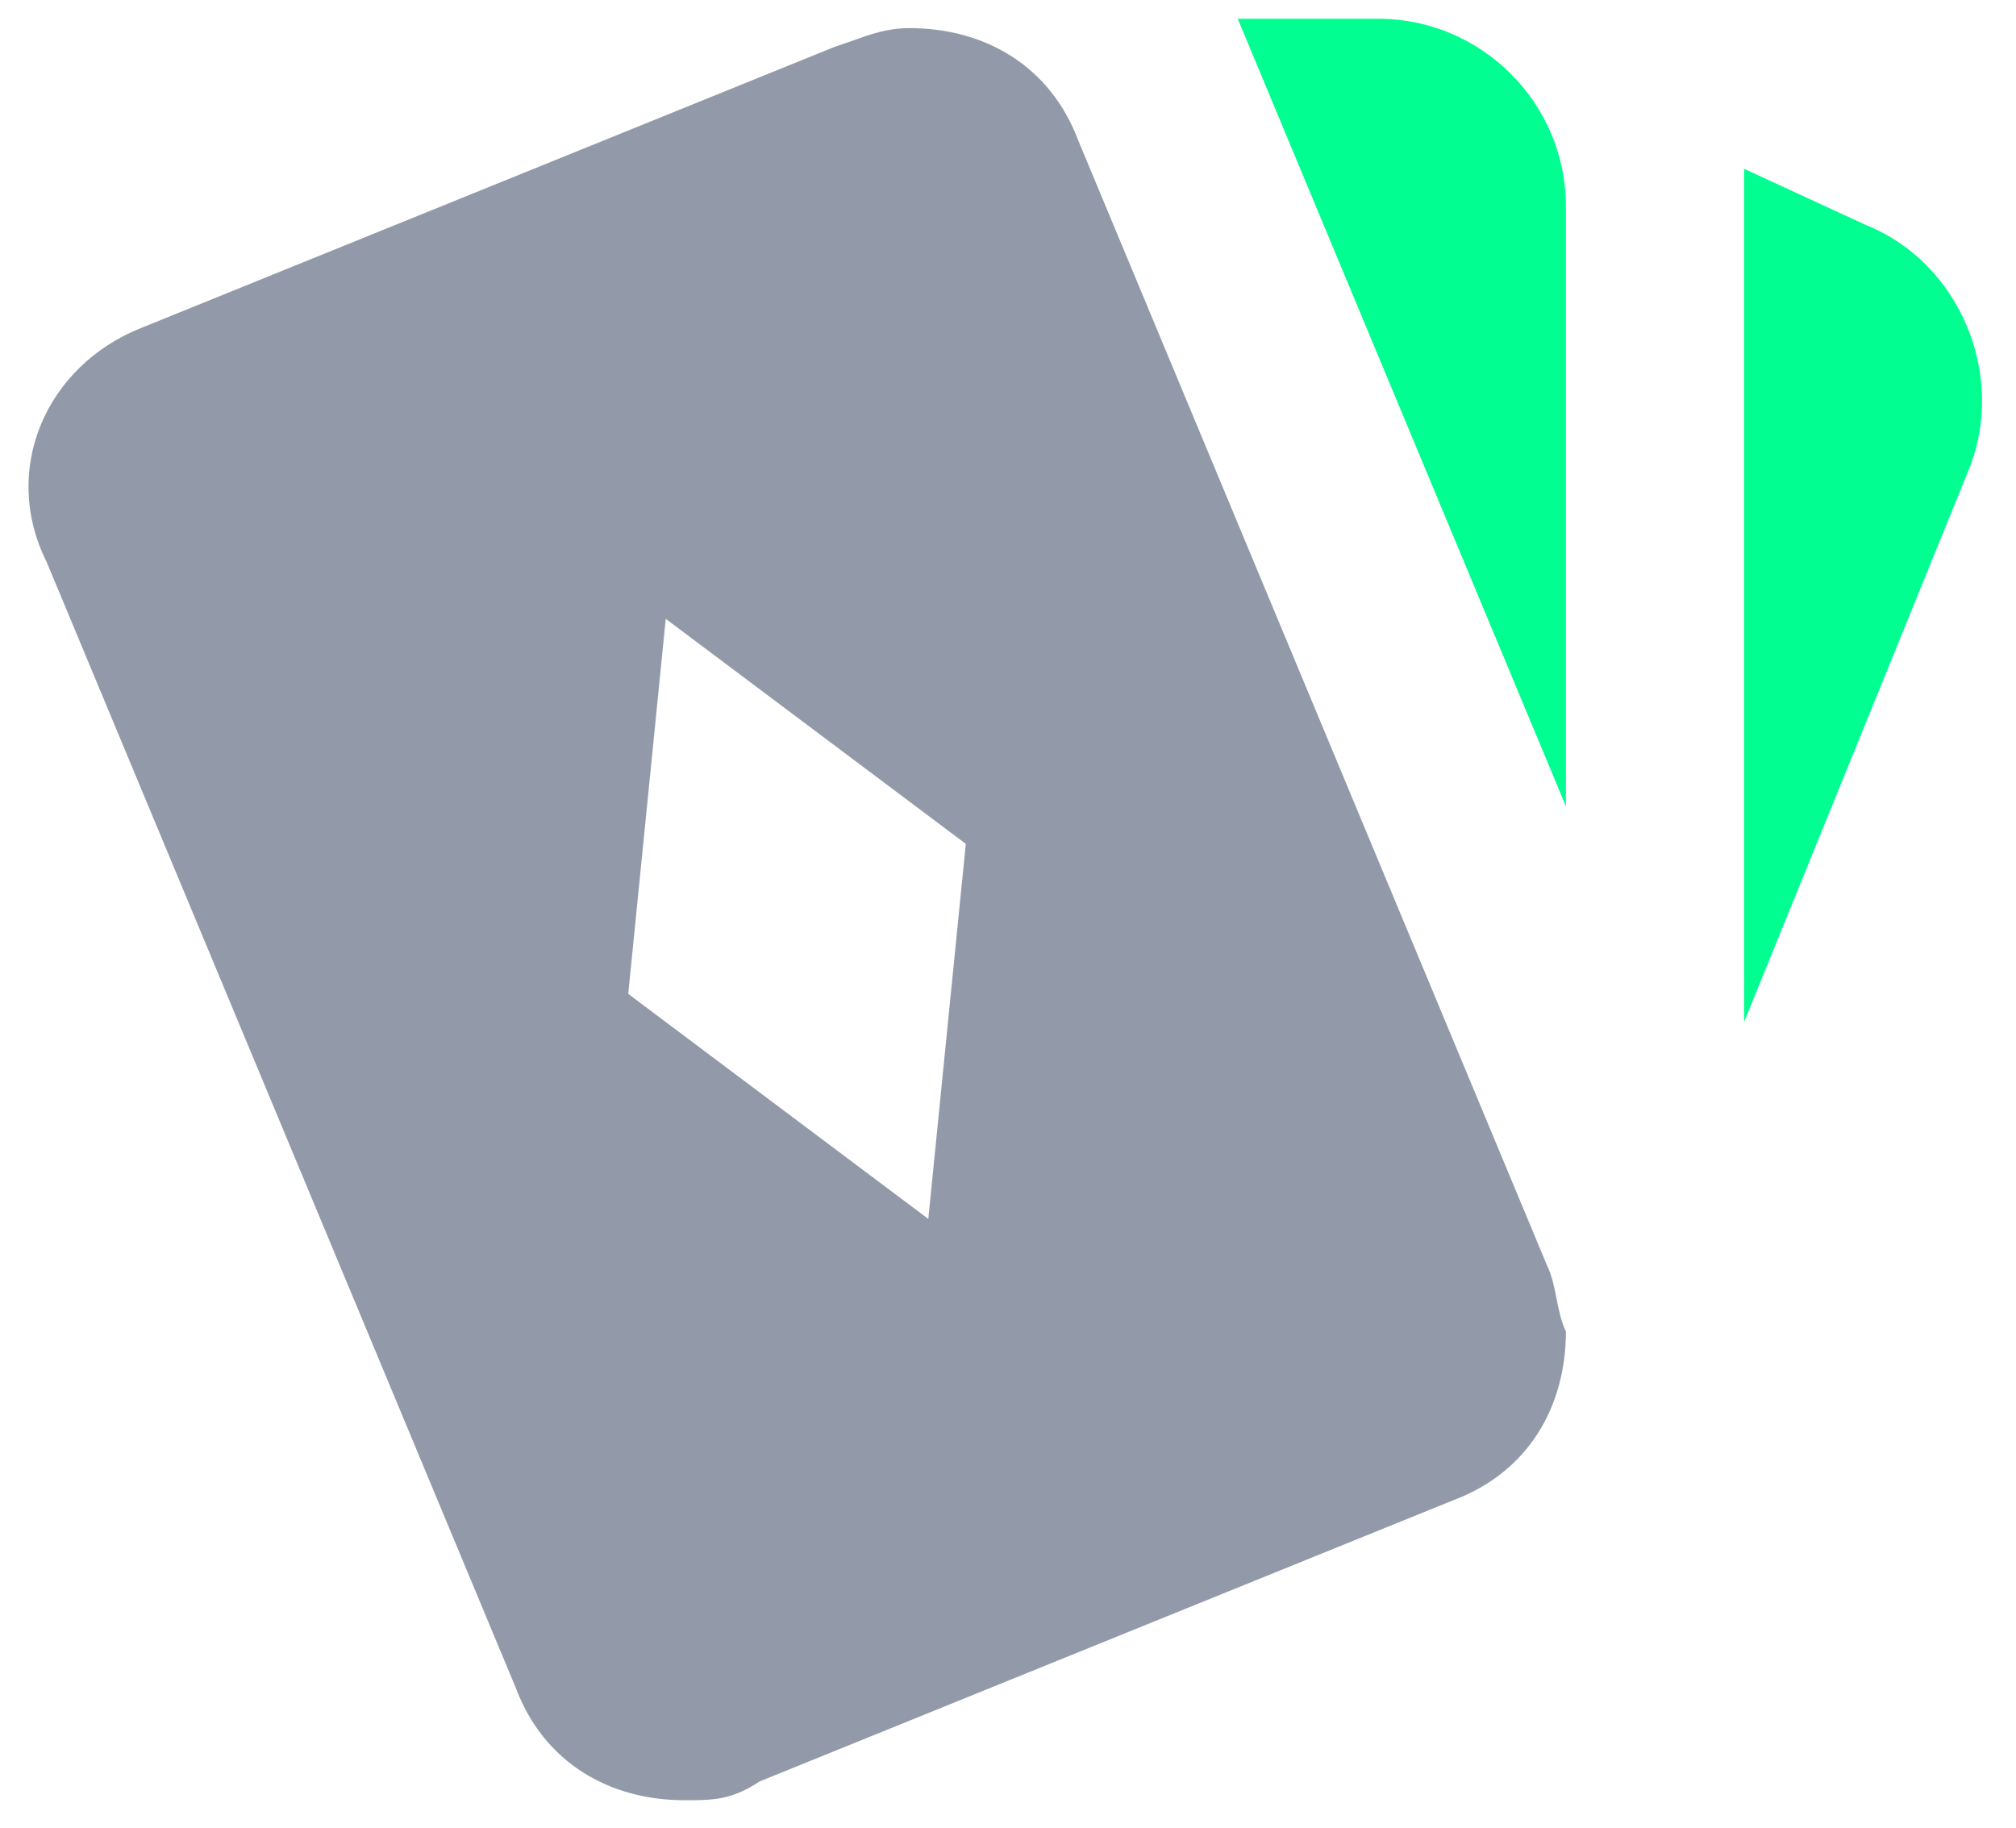 <svg version="1.2" xmlns="http://www.w3.org/2000/svg" viewBox="0 0 43 39" width="43" height="39">
	<style>
		.s0 { fill: #00ff90 } 
		.s1 { fill: #929aaa } 
	</style>
	<path class="s0" d="m26.4 0.4h3c2.2 0 4 1.8 4 4v12.8z"/>
	<path fill-rule="evenodd" class="s1" d="m33.2 27.7c0.05 0.25 0.1 0.5 0.2 0.7 0 1.6-0.8 3-2.4 3.6l-14.8 6c-0.6 0.4-1 0.4-1.6 0.4-1.6 0-3-0.8-3.6-2.4l-10-24c-1-2 0-4.2 2-5l14.8-6q0.18-0.06 0.35-0.12c0.42-0.15 0.77-0.28 1.25-0.28 1.6 0 3 0.8 3.6 2.4l10 24c0.1 0.2 0.15 0.45 0.2 0.7zm-12.6-9.7l-6.4-4.8-0.8 8 6.4 4.8z"/>
	<path class="s0" d="m37.2 3.6l2.6 1.2c2 0.8 3 3.2 2.2 5.2l-4.8 11.8z"/>
</svg>